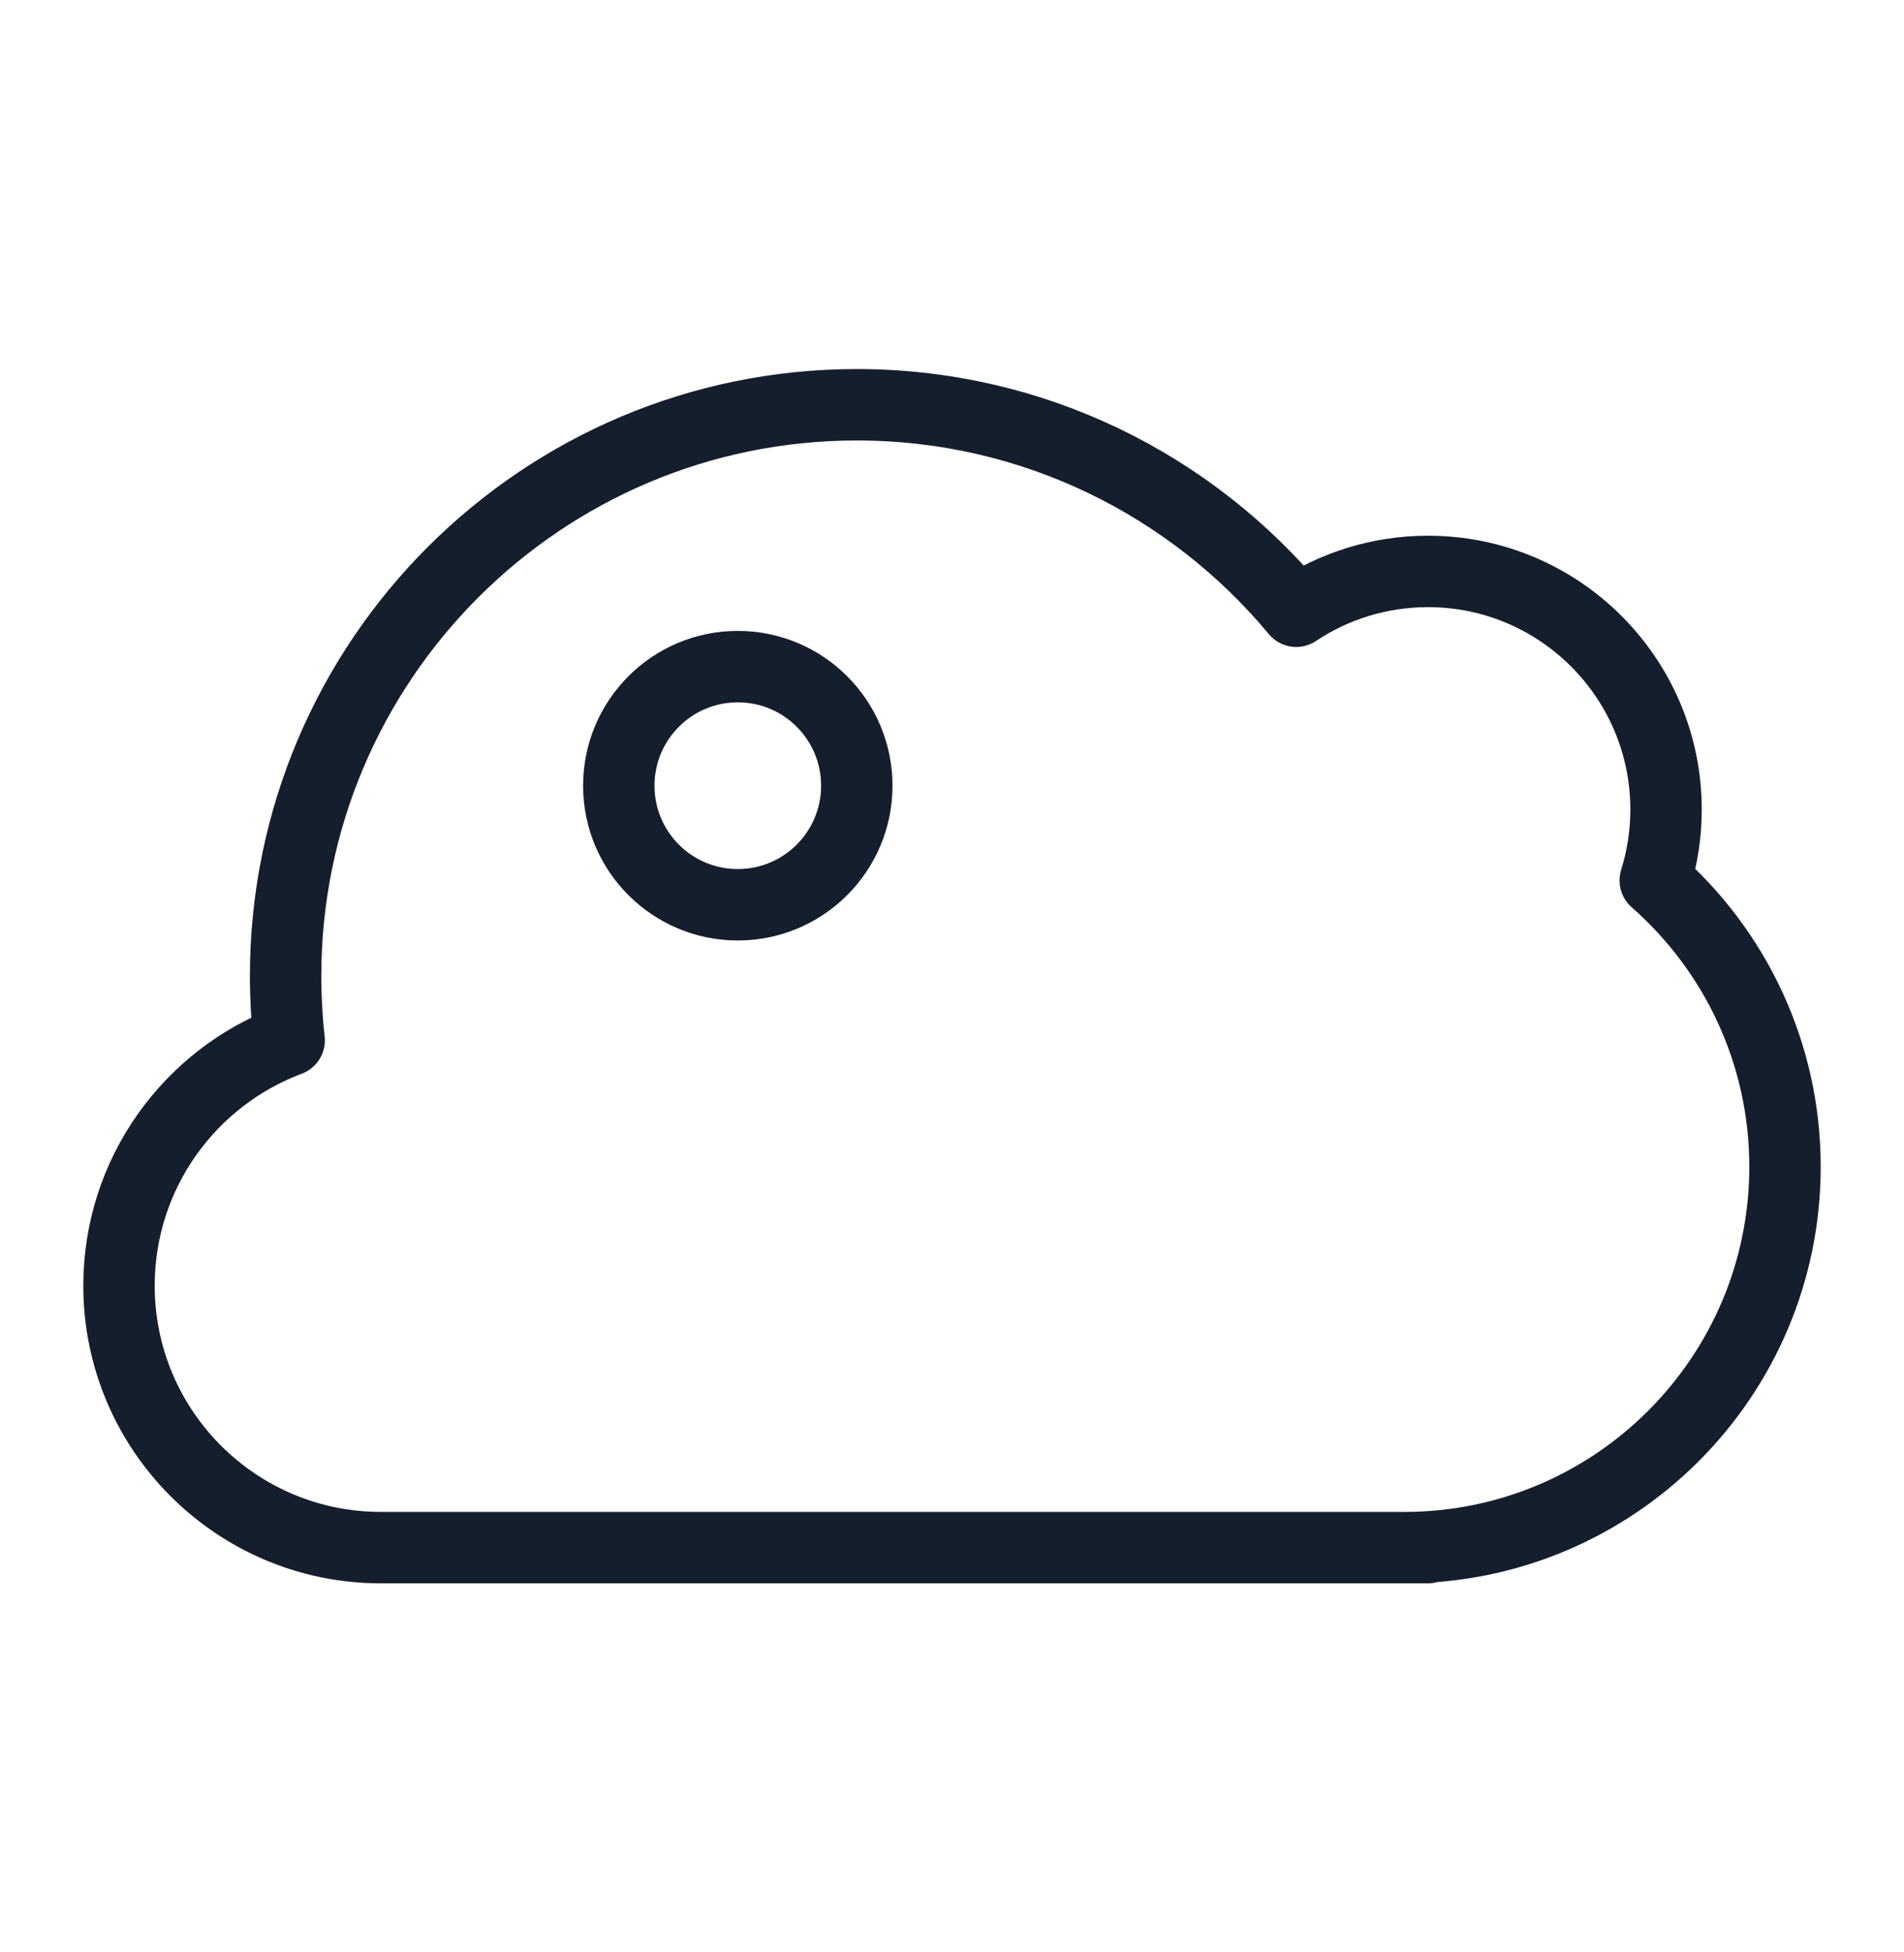 <svg width="40" height="41" viewBox="0 0 40 41" fill="none" xmlns="http://www.w3.org/2000/svg">
<path d="M6.074 21.846C6.026 21.404 6 20.956 6 20.5C6 13.878 11.378 8.5 18 8.5C21.71 8.5 25.03 10.188 27.232 12.836C28.024 12.308 28.977 12 30.001 12C32.76 12 35.001 14.241 35.001 17C35.001 17.518 34.921 18.019 34.774 18.489C36.444 19.956 37.5 22.107 37.5 24.502C37.5 28.916 33.916 32.5 29.502 32.5M6.075 21.846C3.988 22.627 2.5 24.641 2.5 27C2.5 30.035 4.965 32.5 8 32.5L30 32.5M18 16.5C18 17.88 16.881 19 15.5 19C14.119 19 13 17.88 13 16.5C13 15.119 14.119 13.999 15.5 13.999C16.881 13.999 18 15.119 18 16.5Z" stroke="#141E2D" stroke-width="1.5" stroke-miterlimit="1.831" stroke-linecap="round" stroke-linejoin="round"/>
</svg>
